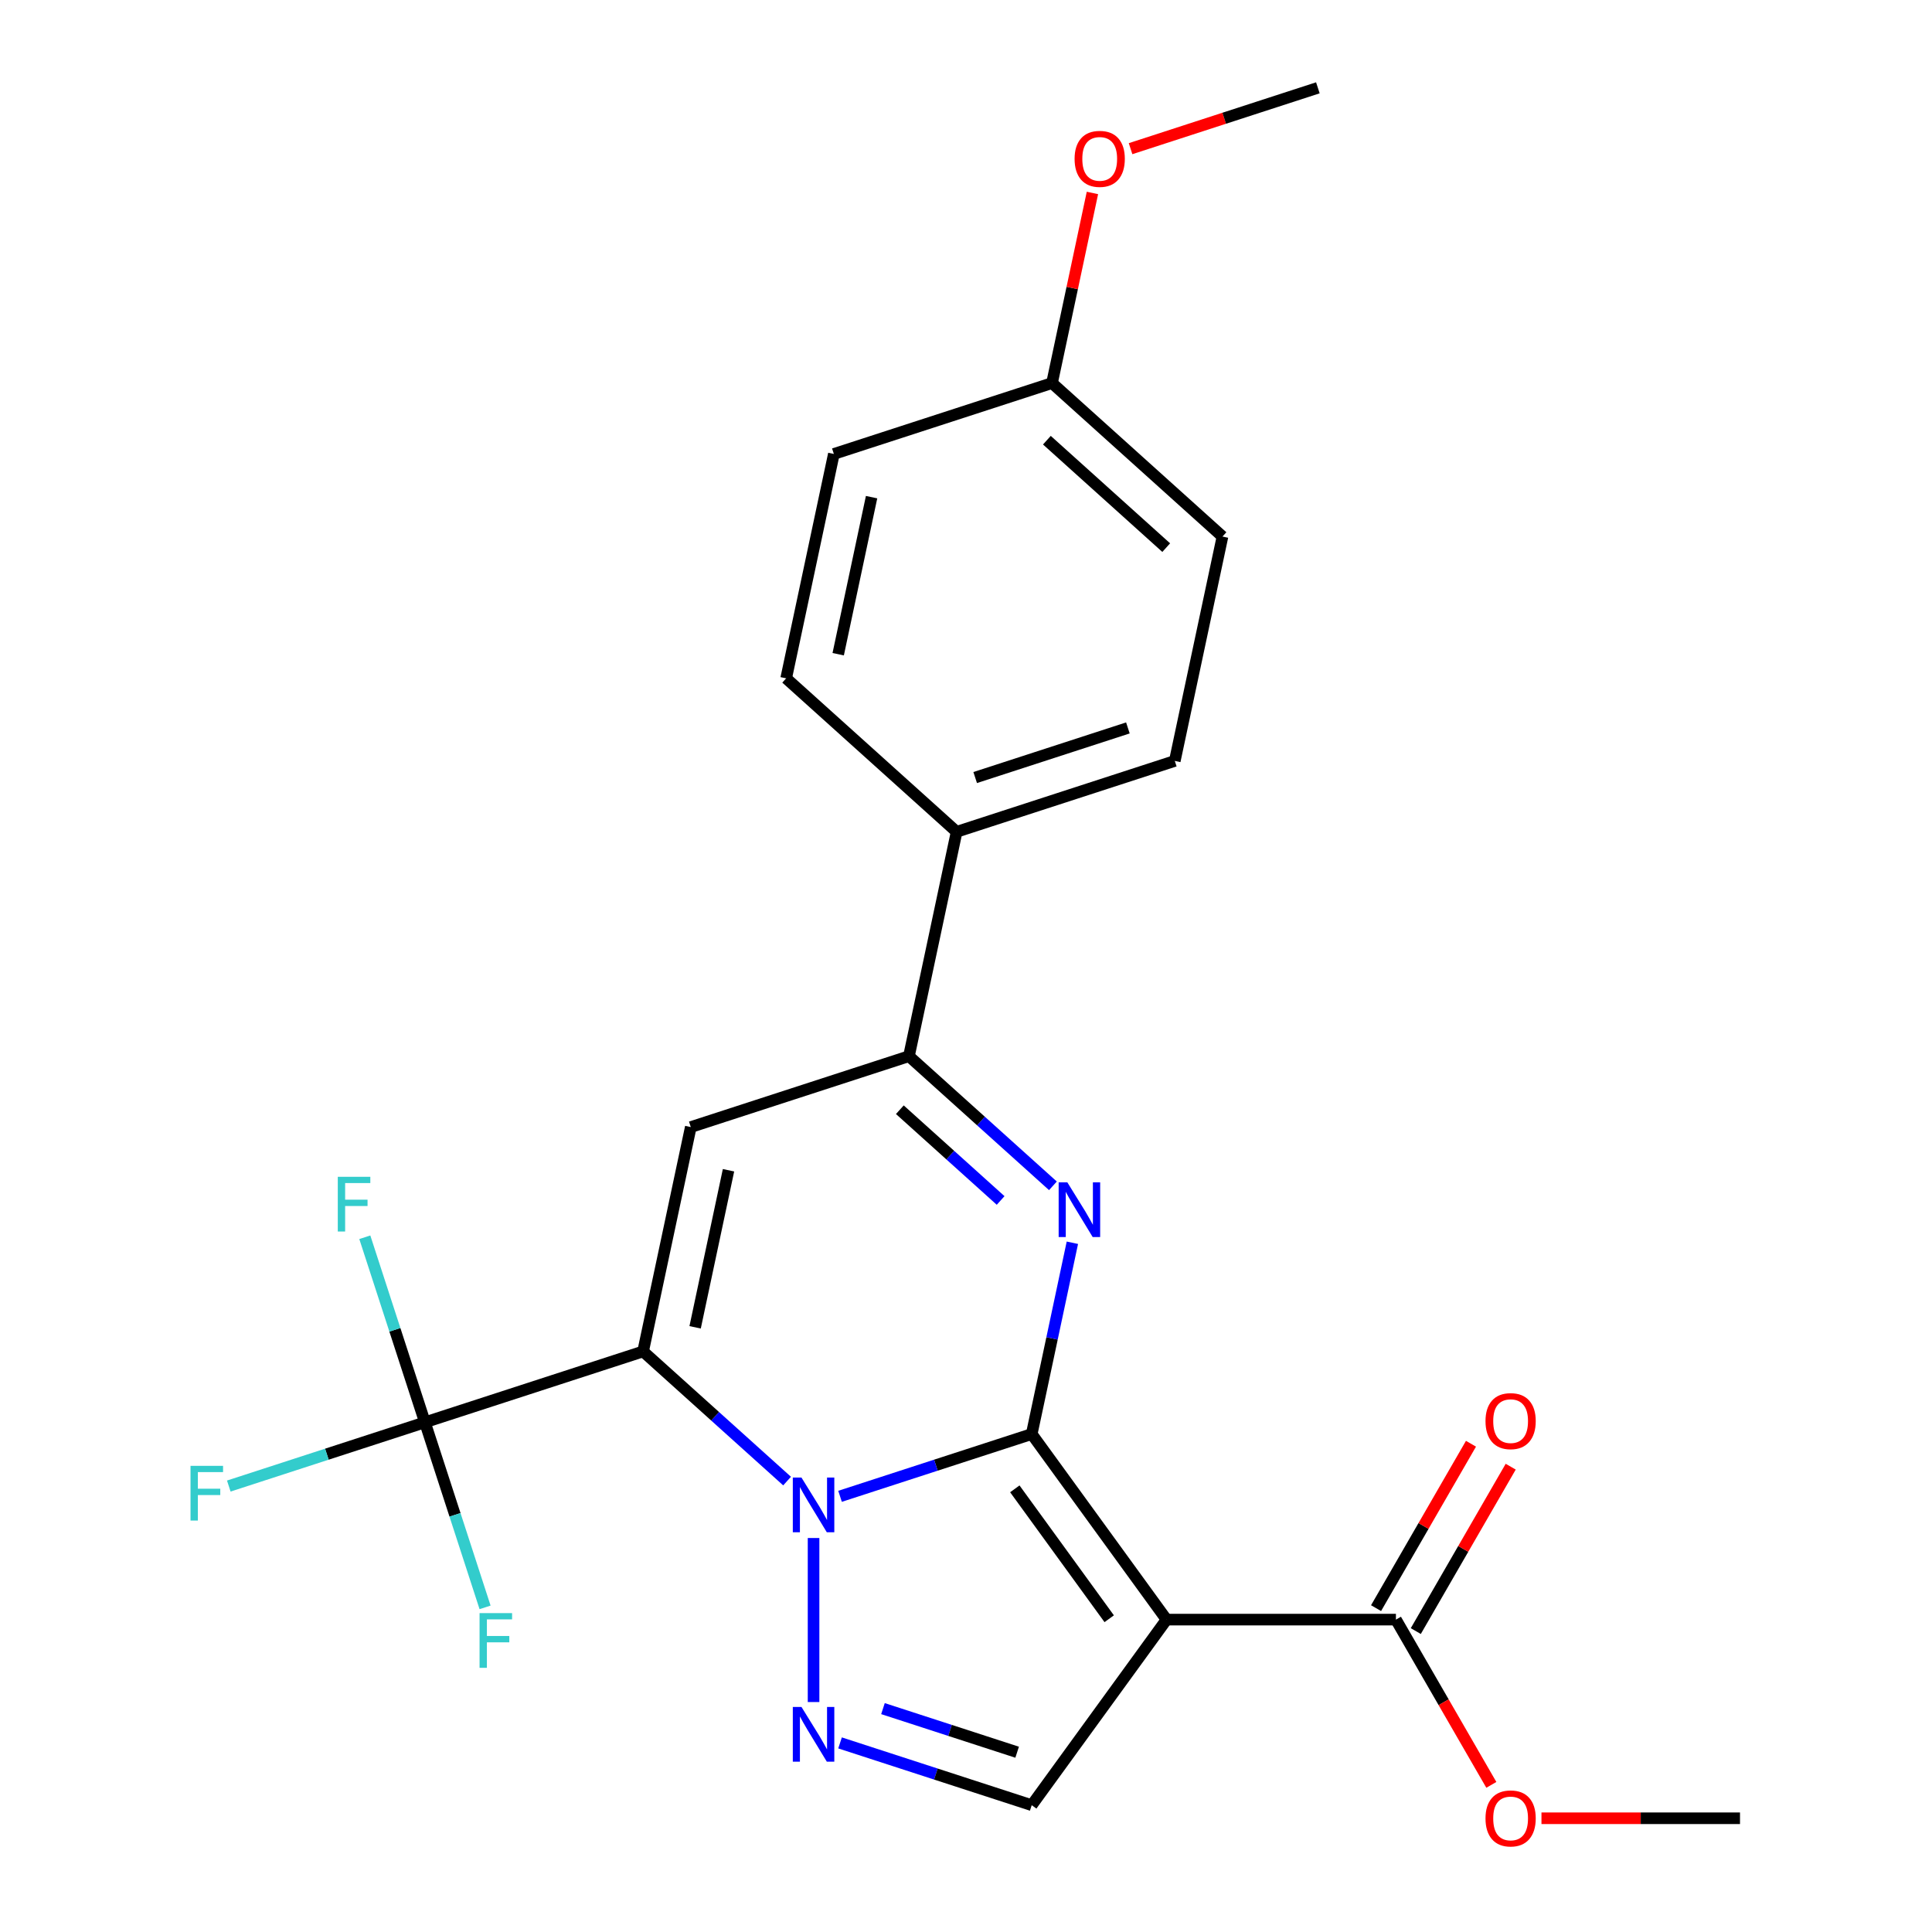 <?xml version='1.0' encoding='iso-8859-1'?>
<svg version='1.1' baseProfile='full'
              xmlns='http://www.w3.org/2000/svg'
                      xmlns:rdkit='http://www.rdkit.org/xml'
                      xmlns:xlink='http://www.w3.org/1999/xlink'
                  xml:space='preserve'
width='1000px' height='1000px' viewBox='0 0 1000 1000'>
<!-- END OF HEADER -->
<rect style='opacity:1.0;fill:#FFFFFF;stroke:none' width='1000' height='1000' x='0' y='0'> </rect>
<path class='bond-0' d='M 534.015,742.256 L 484.41,758.373' style='fill:none;fill-rule:evenodd;stroke:#000000;stroke-width:6px;stroke-linecap:butt;stroke-linejoin:miter;stroke-opacity:1' />
<path class='bond-0' d='M 484.41,758.373 L 434.806,774.491' style='fill:none;fill-rule:evenodd;stroke:#0000FF;stroke-width:6px;stroke-linecap:butt;stroke-linejoin:miter;stroke-opacity:1' />
<path class='bond-2' d='M 534.015,742.256 L 603.801,838.309' style='fill:none;fill-rule:evenodd;stroke:#000000;stroke-width:6px;stroke-linecap:butt;stroke-linejoin:miter;stroke-opacity:1' />
<path class='bond-2' d='M 525.272,770.621 L 574.123,837.858' style='fill:none;fill-rule:evenodd;stroke:#000000;stroke-width:6px;stroke-linecap:butt;stroke-linejoin:miter;stroke-opacity:1' />
<path class='bond-3' d='M 534.015,742.256 L 544.537,692.753' style='fill:none;fill-rule:evenodd;stroke:#000000;stroke-width:6px;stroke-linecap:butt;stroke-linejoin:miter;stroke-opacity:1' />
<path class='bond-3' d='M 544.537,692.753 L 555.059,643.25' style='fill:none;fill-rule:evenodd;stroke:#0000FF;stroke-width:6px;stroke-linecap:butt;stroke-linejoin:miter;stroke-opacity:1' />
<path class='bond-1' d='M 407.39,766.602 L 370.128,733.051' style='fill:none;fill-rule:evenodd;stroke:#0000FF;stroke-width:6px;stroke-linecap:butt;stroke-linejoin:miter;stroke-opacity:1' />
<path class='bond-1' d='M 370.128,733.051 L 332.866,699.5' style='fill:none;fill-rule:evenodd;stroke:#000000;stroke-width:6px;stroke-linecap:butt;stroke-linejoin:miter;stroke-opacity:1' />
<path class='bond-4' d='M 421.098,796.073 L 421.098,880.973' style='fill:none;fill-rule:evenodd;stroke:#0000FF;stroke-width:6px;stroke-linecap:butt;stroke-linejoin:miter;stroke-opacity:1' />
<path class='bond-7' d='M 332.866,699.5 L 219.949,736.189' style='fill:none;fill-rule:evenodd;stroke:#000000;stroke-width:6px;stroke-linecap:butt;stroke-linejoin:miter;stroke-opacity:1' />
<path class='bond-25' d='M 332.866,699.5 L 357.551,583.367' style='fill:none;fill-rule:evenodd;stroke:#000000;stroke-width:6px;stroke-linecap:butt;stroke-linejoin:miter;stroke-opacity:1' />
<path class='bond-25' d='M 359.795,687.017 L 377.075,605.724' style='fill:none;fill-rule:evenodd;stroke:#000000;stroke-width:6px;stroke-linecap:butt;stroke-linejoin:miter;stroke-opacity:1' />
<path class='bond-8' d='M 603.801,838.309 L 534.015,934.362' style='fill:none;fill-rule:evenodd;stroke:#000000;stroke-width:6px;stroke-linecap:butt;stroke-linejoin:miter;stroke-opacity:1' />
<path class='bond-9' d='M 603.801,838.309 L 722.529,838.309' style='fill:none;fill-rule:evenodd;stroke:#000000;stroke-width:6px;stroke-linecap:butt;stroke-linejoin:miter;stroke-opacity:1' />
<path class='bond-6' d='M 544.992,613.779 L 507.73,580.228' style='fill:none;fill-rule:evenodd;stroke:#0000FF;stroke-width:6px;stroke-linecap:butt;stroke-linejoin:miter;stroke-opacity:1' />
<path class='bond-6' d='M 507.73,580.228 L 470.468,546.678' style='fill:none;fill-rule:evenodd;stroke:#000000;stroke-width:6px;stroke-linecap:butt;stroke-linejoin:miter;stroke-opacity:1' />
<path class='bond-6' d='M 517.924,621.36 L 491.841,597.875' style='fill:none;fill-rule:evenodd;stroke:#0000FF;stroke-width:6px;stroke-linecap:butt;stroke-linejoin:miter;stroke-opacity:1' />
<path class='bond-6' d='M 491.841,597.875 L 465.757,574.389' style='fill:none;fill-rule:evenodd;stroke:#000000;stroke-width:6px;stroke-linecap:butt;stroke-linejoin:miter;stroke-opacity:1' />
<path class='bond-24' d='M 434.806,902.127 L 484.41,918.244' style='fill:none;fill-rule:evenodd;stroke:#0000FF;stroke-width:6px;stroke-linecap:butt;stroke-linejoin:miter;stroke-opacity:1' />
<path class='bond-24' d='M 484.41,918.244 L 534.015,934.362' style='fill:none;fill-rule:evenodd;stroke:#000000;stroke-width:6px;stroke-linecap:butt;stroke-linejoin:miter;stroke-opacity:1' />
<path class='bond-24' d='M 457.025,884.379 L 491.748,895.661' style='fill:none;fill-rule:evenodd;stroke:#0000FF;stroke-width:6px;stroke-linecap:butt;stroke-linejoin:miter;stroke-opacity:1' />
<path class='bond-24' d='M 491.748,895.661 L 526.471,906.943' style='fill:none;fill-rule:evenodd;stroke:#000000;stroke-width:6px;stroke-linecap:butt;stroke-linejoin:miter;stroke-opacity:1' />
<path class='bond-5' d='M 357.551,583.367 L 470.468,546.678' style='fill:none;fill-rule:evenodd;stroke:#000000;stroke-width:6px;stroke-linecap:butt;stroke-linejoin:miter;stroke-opacity:1' />
<path class='bond-10' d='M 470.468,546.678 L 495.153,430.544' style='fill:none;fill-rule:evenodd;stroke:#000000;stroke-width:6px;stroke-linecap:butt;stroke-linejoin:miter;stroke-opacity:1' />
<path class='bond-12' d='M 219.949,736.189 L 169.184,752.683' style='fill:none;fill-rule:evenodd;stroke:#000000;stroke-width:6px;stroke-linecap:butt;stroke-linejoin:miter;stroke-opacity:1' />
<path class='bond-12' d='M 169.184,752.683 L 118.42,769.178' style='fill:none;fill-rule:evenodd;stroke:#33CCCC;stroke-width:6px;stroke-linecap:butt;stroke-linejoin:miter;stroke-opacity:1' />
<path class='bond-13' d='M 219.949,736.189 L 204.387,688.295' style='fill:none;fill-rule:evenodd;stroke:#000000;stroke-width:6px;stroke-linecap:butt;stroke-linejoin:miter;stroke-opacity:1' />
<path class='bond-13' d='M 204.387,688.295 L 188.825,640.4' style='fill:none;fill-rule:evenodd;stroke:#33CCCC;stroke-width:6px;stroke-linecap:butt;stroke-linejoin:miter;stroke-opacity:1' />
<path class='bond-14' d='M 219.949,736.189 L 235.51,784.084' style='fill:none;fill-rule:evenodd;stroke:#000000;stroke-width:6px;stroke-linecap:butt;stroke-linejoin:miter;stroke-opacity:1' />
<path class='bond-14' d='M 235.51,784.084 L 251.072,831.978' style='fill:none;fill-rule:evenodd;stroke:#33CCCC;stroke-width:6px;stroke-linecap:butt;stroke-linejoin:miter;stroke-opacity:1' />
<path class='bond-11' d='M 732.812,844.245 L 757.376,801.698' style='fill:none;fill-rule:evenodd;stroke:#000000;stroke-width:6px;stroke-linecap:butt;stroke-linejoin:miter;stroke-opacity:1' />
<path class='bond-11' d='M 757.376,801.698 L 781.94,759.152' style='fill:none;fill-rule:evenodd;stroke:#FF0000;stroke-width:6px;stroke-linecap:butt;stroke-linejoin:miter;stroke-opacity:1' />
<path class='bond-11' d='M 712.247,832.372 L 736.812,789.826' style='fill:none;fill-rule:evenodd;stroke:#000000;stroke-width:6px;stroke-linecap:butt;stroke-linejoin:miter;stroke-opacity:1' />
<path class='bond-11' d='M 736.812,789.826 L 761.376,747.279' style='fill:none;fill-rule:evenodd;stroke:#FF0000;stroke-width:6px;stroke-linecap:butt;stroke-linejoin:miter;stroke-opacity:1' />
<path class='bond-17' d='M 722.529,838.309 L 747.221,881.075' style='fill:none;fill-rule:evenodd;stroke:#000000;stroke-width:6px;stroke-linecap:butt;stroke-linejoin:miter;stroke-opacity:1' />
<path class='bond-17' d='M 747.221,881.075 L 771.912,923.842' style='fill:none;fill-rule:evenodd;stroke:#FF0000;stroke-width:6px;stroke-linecap:butt;stroke-linejoin:miter;stroke-opacity:1' />
<path class='bond-15' d='M 495.153,430.544 L 608.07,393.855' style='fill:none;fill-rule:evenodd;stroke:#000000;stroke-width:6px;stroke-linecap:butt;stroke-linejoin:miter;stroke-opacity:1' />
<path class='bond-15' d='M 504.752,402.457 L 583.794,376.775' style='fill:none;fill-rule:evenodd;stroke:#000000;stroke-width:6px;stroke-linecap:butt;stroke-linejoin:miter;stroke-opacity:1' />
<path class='bond-16' d='M 495.153,430.544 L 406.92,351.1' style='fill:none;fill-rule:evenodd;stroke:#000000;stroke-width:6px;stroke-linecap:butt;stroke-linejoin:miter;stroke-opacity:1' />
<path class='bond-19' d='M 608.07,393.855 L 632.755,277.722' style='fill:none;fill-rule:evenodd;stroke:#000000;stroke-width:6px;stroke-linecap:butt;stroke-linejoin:miter;stroke-opacity:1' />
<path class='bond-20' d='M 406.92,351.1 L 431.605,234.966' style='fill:none;fill-rule:evenodd;stroke:#000000;stroke-width:6px;stroke-linecap:butt;stroke-linejoin:miter;stroke-opacity:1' />
<path class='bond-20' d='M 433.85,338.617 L 451.129,257.323' style='fill:none;fill-rule:evenodd;stroke:#000000;stroke-width:6px;stroke-linecap:butt;stroke-linejoin:miter;stroke-opacity:1' />
<path class='bond-22' d='M 797.862,941.13 L 849.241,941.13' style='fill:none;fill-rule:evenodd;stroke:#FF0000;stroke-width:6px;stroke-linecap:butt;stroke-linejoin:miter;stroke-opacity:1' />
<path class='bond-22' d='M 849.241,941.13 L 900.621,941.13' style='fill:none;fill-rule:evenodd;stroke:#000000;stroke-width:6px;stroke-linecap:butt;stroke-linejoin:miter;stroke-opacity:1' />
<path class='bond-18' d='M 544.522,198.277 L 431.605,234.966' style='fill:none;fill-rule:evenodd;stroke:#000000;stroke-width:6px;stroke-linecap:butt;stroke-linejoin:miter;stroke-opacity:1' />
<path class='bond-21' d='M 544.522,198.277 L 554.981,149.074' style='fill:none;fill-rule:evenodd;stroke:#000000;stroke-width:6px;stroke-linecap:butt;stroke-linejoin:miter;stroke-opacity:1' />
<path class='bond-21' d='M 554.981,149.074 L 565.439,99.872' style='fill:none;fill-rule:evenodd;stroke:#FF0000;stroke-width:6px;stroke-linecap:butt;stroke-linejoin:miter;stroke-opacity:1' />
<path class='bond-26' d='M 544.522,198.277 L 632.755,277.722' style='fill:none;fill-rule:evenodd;stroke:#000000;stroke-width:6px;stroke-linecap:butt;stroke-linejoin:miter;stroke-opacity:1' />
<path class='bond-26' d='M 541.868,227.84 L 603.631,283.451' style='fill:none;fill-rule:evenodd;stroke:#000000;stroke-width:6px;stroke-linecap:butt;stroke-linejoin:miter;stroke-opacity:1' />
<path class='bond-23' d='M 585.176,76.955 L 633.65,61.205' style='fill:none;fill-rule:evenodd;stroke:#FF0000;stroke-width:6px;stroke-linecap:butt;stroke-linejoin:miter;stroke-opacity:1' />
<path class='bond-23' d='M 633.65,61.205 L 682.124,45.455' style='fill:none;fill-rule:evenodd;stroke:#000000;stroke-width:6px;stroke-linecap:butt;stroke-linejoin:miter;stroke-opacity:1' />
<path  class='atom-1' d='M 414.838 764.785
L 424.118 779.785
Q 425.038 781.265, 426.518 783.945
Q 427.998 786.625, 428.078 786.785
L 428.078 764.785
L 431.838 764.785
L 431.838 793.105
L 427.958 793.105
L 417.998 776.705
Q 416.838 774.785, 415.598 772.585
Q 414.398 770.385, 414.038 769.705
L 414.038 793.105
L 410.358 793.105
L 410.358 764.785
L 414.838 764.785
' fill='#0000FF'/>
<path  class='atom-4' d='M 552.44 611.962
L 561.72 626.962
Q 562.64 628.442, 564.12 631.122
Q 565.6 633.802, 565.68 633.962
L 565.68 611.962
L 569.44 611.962
L 569.44 640.282
L 565.56 640.282
L 555.6 623.882
Q 554.44 621.962, 553.2 619.762
Q 552 617.562, 551.64 616.882
L 551.64 640.282
L 547.96 640.282
L 547.96 611.962
L 552.44 611.962
' fill='#0000FF'/>
<path  class='atom-5' d='M 414.838 883.513
L 424.118 898.513
Q 425.038 899.993, 426.518 902.673
Q 427.998 905.353, 428.078 905.513
L 428.078 883.513
L 431.838 883.513
L 431.838 911.833
L 427.958 911.833
L 417.998 895.433
Q 416.838 893.513, 415.598 891.313
Q 414.398 889.113, 414.038 888.433
L 414.038 911.833
L 410.358 911.833
L 410.358 883.513
L 414.838 883.513
' fill='#0000FF'/>
<path  class='atom-12' d='M 768.893 735.567
Q 768.893 728.767, 772.253 724.967
Q 775.613 721.167, 781.893 721.167
Q 788.173 721.167, 791.533 724.967
Q 794.893 728.767, 794.893 735.567
Q 794.893 742.447, 791.493 746.367
Q 788.093 750.247, 781.893 750.247
Q 775.653 750.247, 772.253 746.367
Q 768.893 742.487, 768.893 735.567
M 781.893 747.047
Q 786.213 747.047, 788.533 744.167
Q 790.893 741.247, 790.893 735.567
Q 790.893 730.007, 788.533 727.207
Q 786.213 724.367, 781.893 724.367
Q 777.573 724.367, 775.213 727.167
Q 772.893 729.967, 772.893 735.567
Q 772.893 741.287, 775.213 744.167
Q 777.573 747.047, 781.893 747.047
' fill='#FF0000'/>
<path  class='atom-13' d='M 98.612 758.718
L 115.452 758.718
L 115.452 761.958
L 102.412 761.958
L 102.412 770.558
L 114.012 770.558
L 114.012 773.838
L 102.412 773.838
L 102.412 787.038
L 98.612 787.038
L 98.612 758.718
' fill='#33CCCC'/>
<path  class='atom-14' d='M 174.84 609.112
L 191.68 609.112
L 191.68 612.352
L 178.64 612.352
L 178.64 620.952
L 190.24 620.952
L 190.24 624.232
L 178.64 624.232
L 178.64 637.432
L 174.84 637.432
L 174.84 609.112
' fill='#33CCCC'/>
<path  class='atom-15' d='M 248.218 834.946
L 265.058 834.946
L 265.058 838.186
L 252.018 838.186
L 252.018 846.786
L 263.618 846.786
L 263.618 850.066
L 252.018 850.066
L 252.018 863.266
L 248.218 863.266
L 248.218 834.946
' fill='#33CCCC'/>
<path  class='atom-18' d='M 768.893 941.21
Q 768.893 934.41, 772.253 930.61
Q 775.613 926.81, 781.893 926.81
Q 788.173 926.81, 791.533 930.61
Q 794.893 934.41, 794.893 941.21
Q 794.893 948.09, 791.493 952.01
Q 788.093 955.89, 781.893 955.89
Q 775.653 955.89, 772.253 952.01
Q 768.893 948.13, 768.893 941.21
M 781.893 952.69
Q 786.213 952.69, 788.533 949.81
Q 790.893 946.89, 790.893 941.21
Q 790.893 935.65, 788.533 932.85
Q 786.213 930.01, 781.893 930.01
Q 777.573 930.01, 775.213 932.81
Q 772.893 935.61, 772.893 941.21
Q 772.893 946.93, 775.213 949.81
Q 777.573 952.69, 781.893 952.69
' fill='#FF0000'/>
<path  class='atom-22' d='M 556.207 82.224
Q 556.207 75.424, 559.567 71.624
Q 562.927 67.823, 569.207 67.823
Q 575.487 67.823, 578.847 71.624
Q 582.207 75.424, 582.207 82.224
Q 582.207 89.103, 578.807 93.023
Q 575.407 96.903, 569.207 96.903
Q 562.967 96.903, 559.567 93.023
Q 556.207 89.144, 556.207 82.224
M 569.207 93.704
Q 573.527 93.704, 575.847 90.823
Q 578.207 87.903, 578.207 82.224
Q 578.207 76.663, 575.847 73.864
Q 573.527 71.023, 569.207 71.023
Q 564.887 71.023, 562.527 73.823
Q 560.207 76.624, 560.207 82.224
Q 560.207 87.944, 562.527 90.823
Q 564.887 93.704, 569.207 93.704
' fill='#FF0000'/>
</svg>

